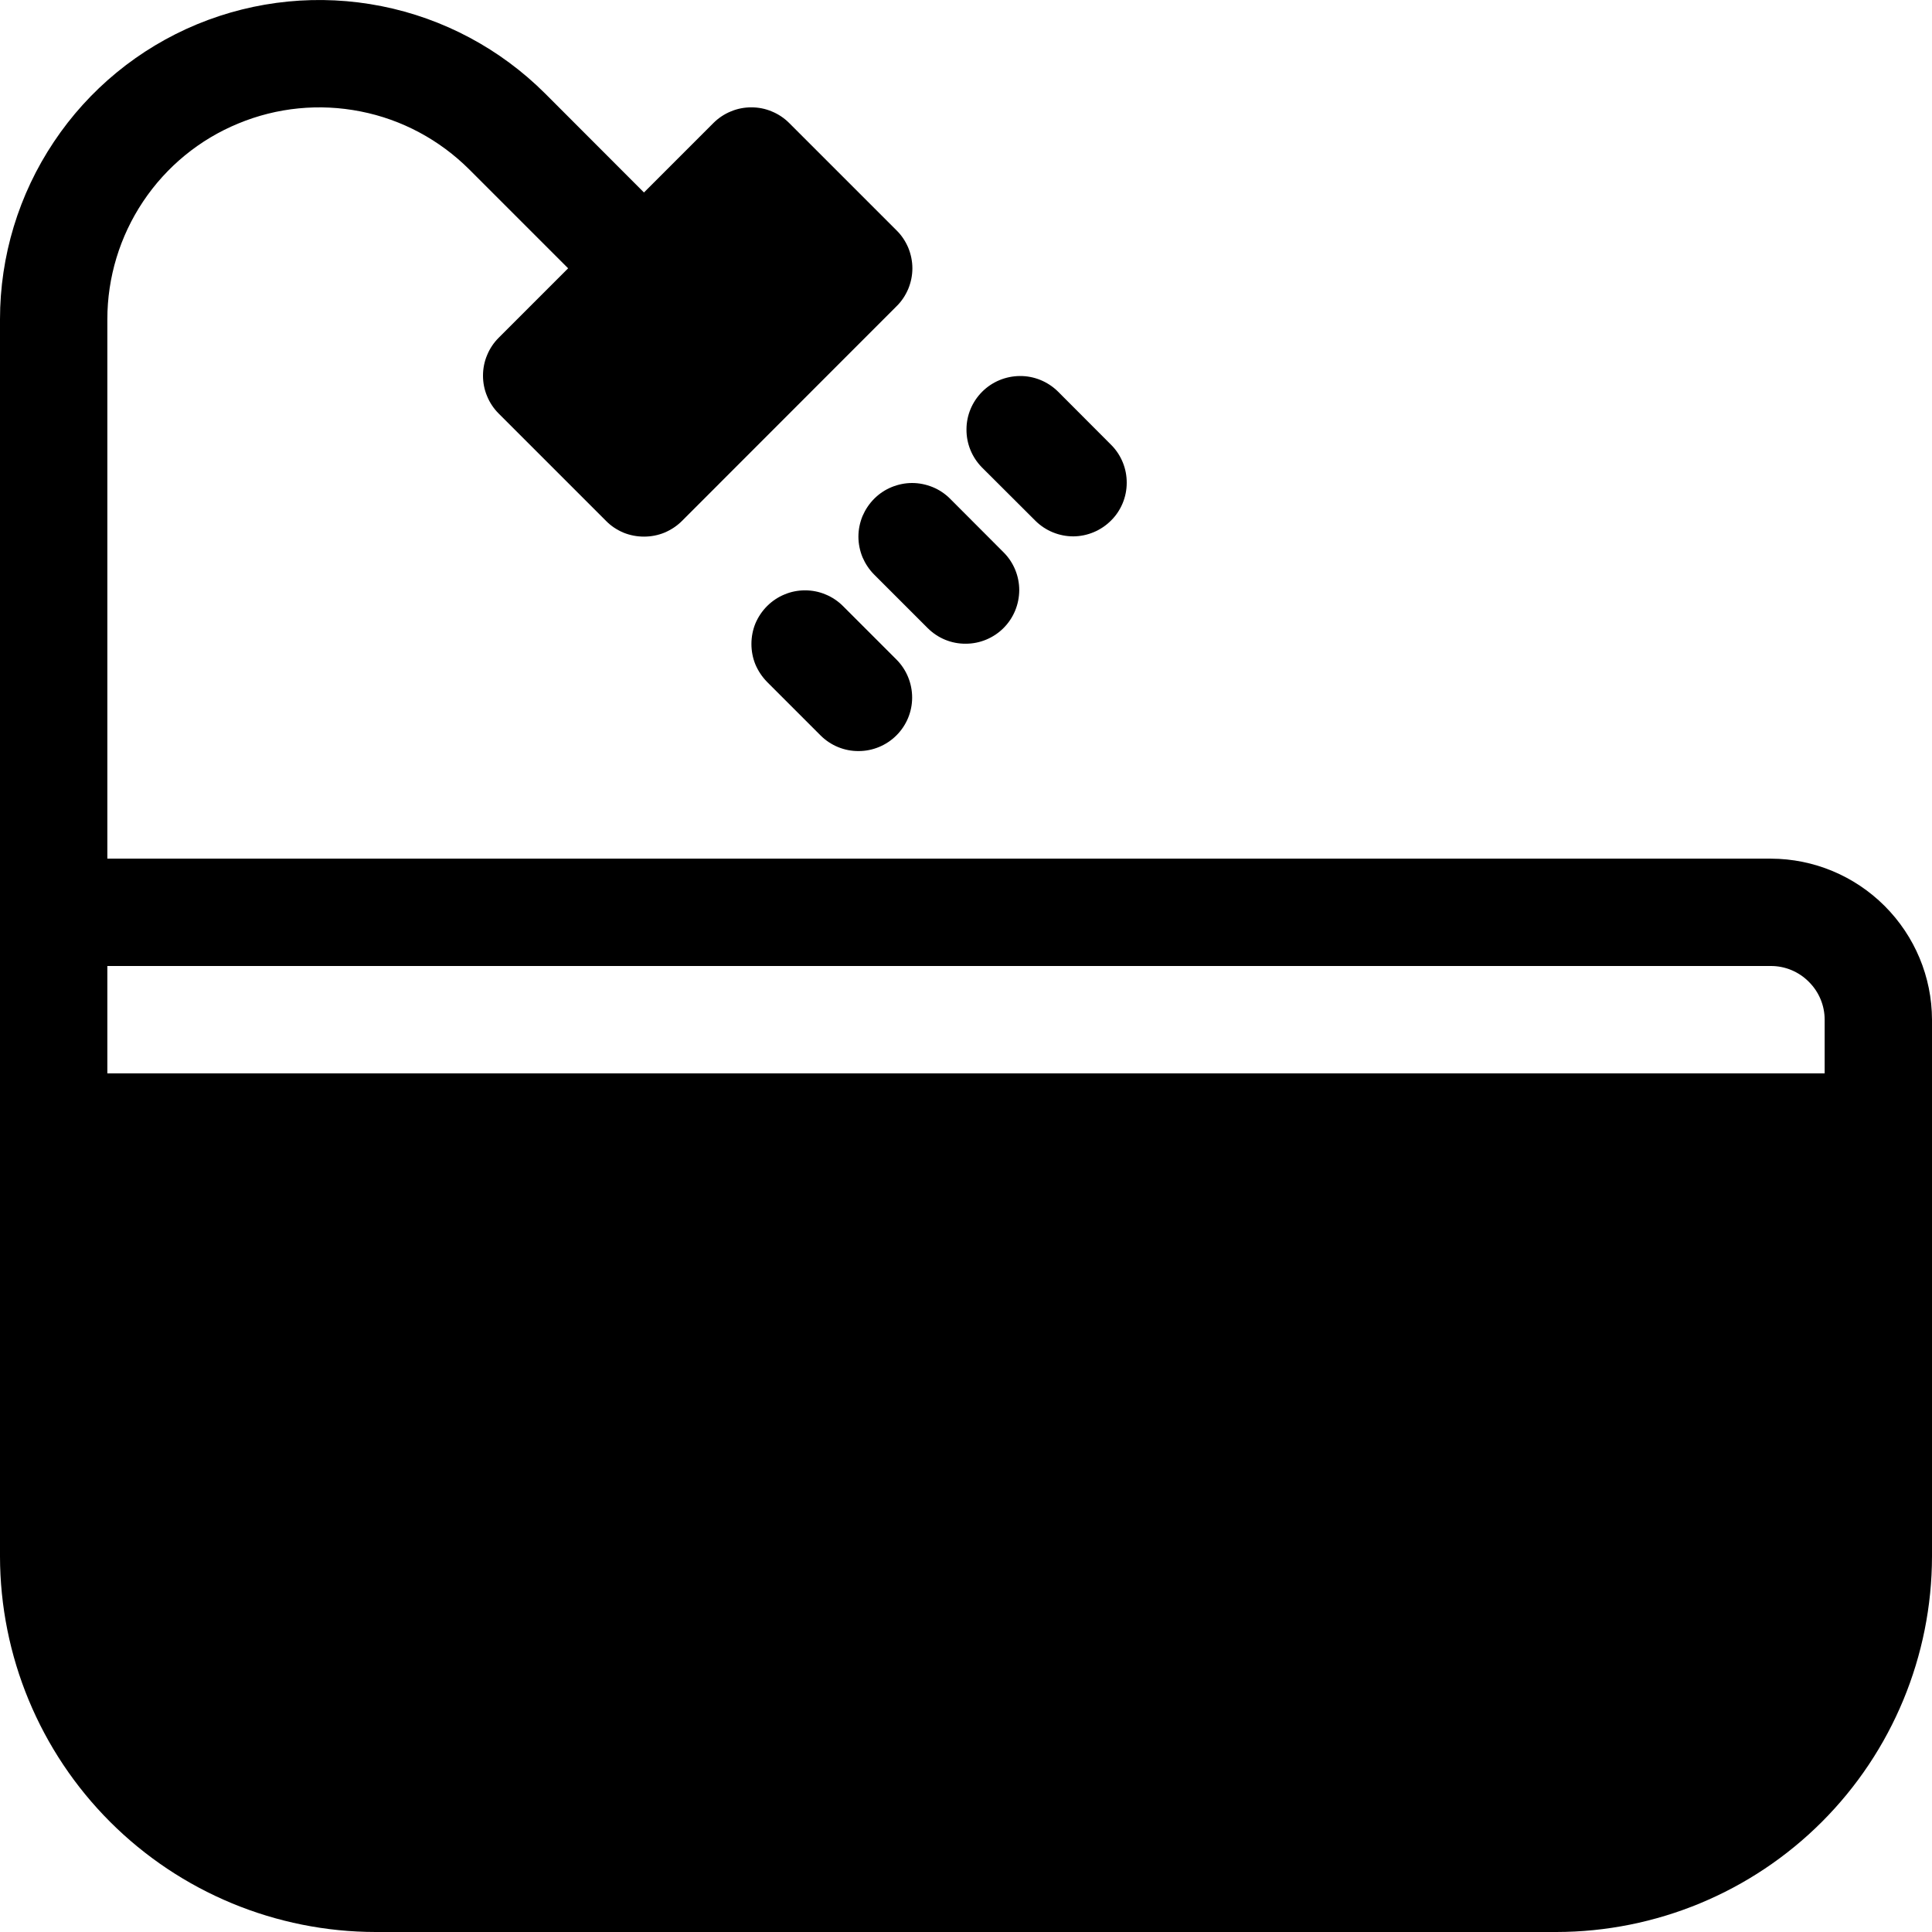<?xml version="1.0" encoding="UTF-8"?>
<svg xmlns="http://www.w3.org/2000/svg" width="16" height="16" viewBox="0 0 16 16" fill="none">
  <path d="M14.667 7.111H0.889V2.644C0.889 2.297 0.992 1.958 1.185 1.669C1.378 1.38 1.652 1.155 1.973 1.023C2.293 0.89 2.646 0.855 2.987 0.923C3.328 0.99 3.64 1.158 3.886 1.403L4.705 2.222L4.13 2.797C4.089 2.838 4.056 2.887 4.034 2.941C4.011 2.995 4 3.053 4 3.111C4 3.169 4.011 3.227 4.034 3.281C4.056 3.335 4.089 3.384 4.13 3.425L5.019 4.314C5.06 4.356 5.109 4.388 5.163 4.411C5.217 4.433 5.275 4.444 5.333 4.444C5.392 4.444 5.449 4.433 5.503 4.411C5.557 4.388 5.606 4.356 5.648 4.314L7.425 2.536C7.467 2.495 7.499 2.446 7.522 2.392C7.544 2.338 7.556 2.281 7.556 2.222C7.556 2.164 7.544 2.106 7.522 2.052C7.499 1.998 7.467 1.949 7.425 1.908L6.536 1.019C6.495 0.978 6.446 0.945 6.392 0.923C6.338 0.9 6.281 0.889 6.222 0.889C6.164 0.889 6.106 0.9 6.052 0.923C5.998 0.945 5.949 0.978 5.908 1.019L5.333 1.594L4.514 0.774C4.144 0.405 3.673 0.153 3.16 0.051C2.647 -0.051 2.116 0.001 1.632 0.201C1.149 0.401 0.736 0.74 0.446 1.175C0.155 1.61 4.63448e-05 2.121 0 2.644V12.889C0.001 13.714 0.329 14.505 0.912 15.088C1.495 15.671 2.286 15.999 3.111 16H12.889C13.714 15.999 14.505 15.671 15.088 15.088C15.671 14.505 15.999 13.714 16 12.889V8.444C15.999 8.091 15.858 7.753 15.608 7.503C15.358 7.253 15.02 7.112 14.667 7.111ZM15.111 8.889H0.889V8H14.667C14.784 8 14.897 8.047 14.98 8.131C15.064 8.214 15.111 8.327 15.111 8.444V8.889Z" fill="black"></path>
  <path d="M7.24 4.13C7.198 4.172 7.166 4.221 7.143 4.274C7.121 4.328 7.109 4.386 7.109 4.444C7.109 4.503 7.121 4.561 7.143 4.615C7.166 4.668 7.198 4.717 7.24 4.759L7.684 5.203C7.768 5.286 7.88 5.332 7.998 5.331C8.115 5.331 8.228 5.284 8.311 5.201C8.394 5.118 8.44 5.006 8.441 4.888C8.441 4.771 8.395 4.658 8.312 4.575L7.868 4.13C7.827 4.089 7.778 4.056 7.724 4.034C7.67 4.012 7.612 4 7.554 4C7.495 4 7.438 4.012 7.384 4.034C7.33 4.056 7.281 4.089 7.24 4.13Z" fill="black"></path>
  <path d="M8.576 4.314C8.659 4.396 8.772 4.442 8.889 4.442C9.006 4.441 9.118 4.394 9.201 4.311C9.284 4.229 9.331 4.116 9.331 3.999C9.332 3.882 9.286 3.769 9.204 3.686L8.76 3.241C8.676 3.159 8.563 3.113 8.446 3.114C8.329 3.115 8.217 3.161 8.134 3.244C8.051 3.327 8.004 3.439 8.004 3.556C8.003 3.674 8.049 3.786 8.131 3.87L8.576 4.314Z" fill="black"></path>
  <path d="M6.353 5.019C6.312 5.06 6.279 5.109 6.256 5.163C6.234 5.217 6.223 5.275 6.223 5.333C6.223 5.392 6.234 5.449 6.256 5.503C6.279 5.557 6.312 5.606 6.353 5.648L6.797 6.092C6.881 6.175 6.994 6.221 7.111 6.22C7.228 6.22 7.341 6.173 7.424 6.09C7.507 6.007 7.554 5.895 7.554 5.777C7.554 5.66 7.508 5.547 7.426 5.464L6.981 5.019C6.94 4.978 6.891 4.945 6.837 4.923C6.783 4.9 6.725 4.889 6.667 4.889C6.609 4.889 6.551 4.9 6.497 4.923C6.443 4.945 6.394 4.978 6.353 5.019Z" fill="black"></path>
</svg>

